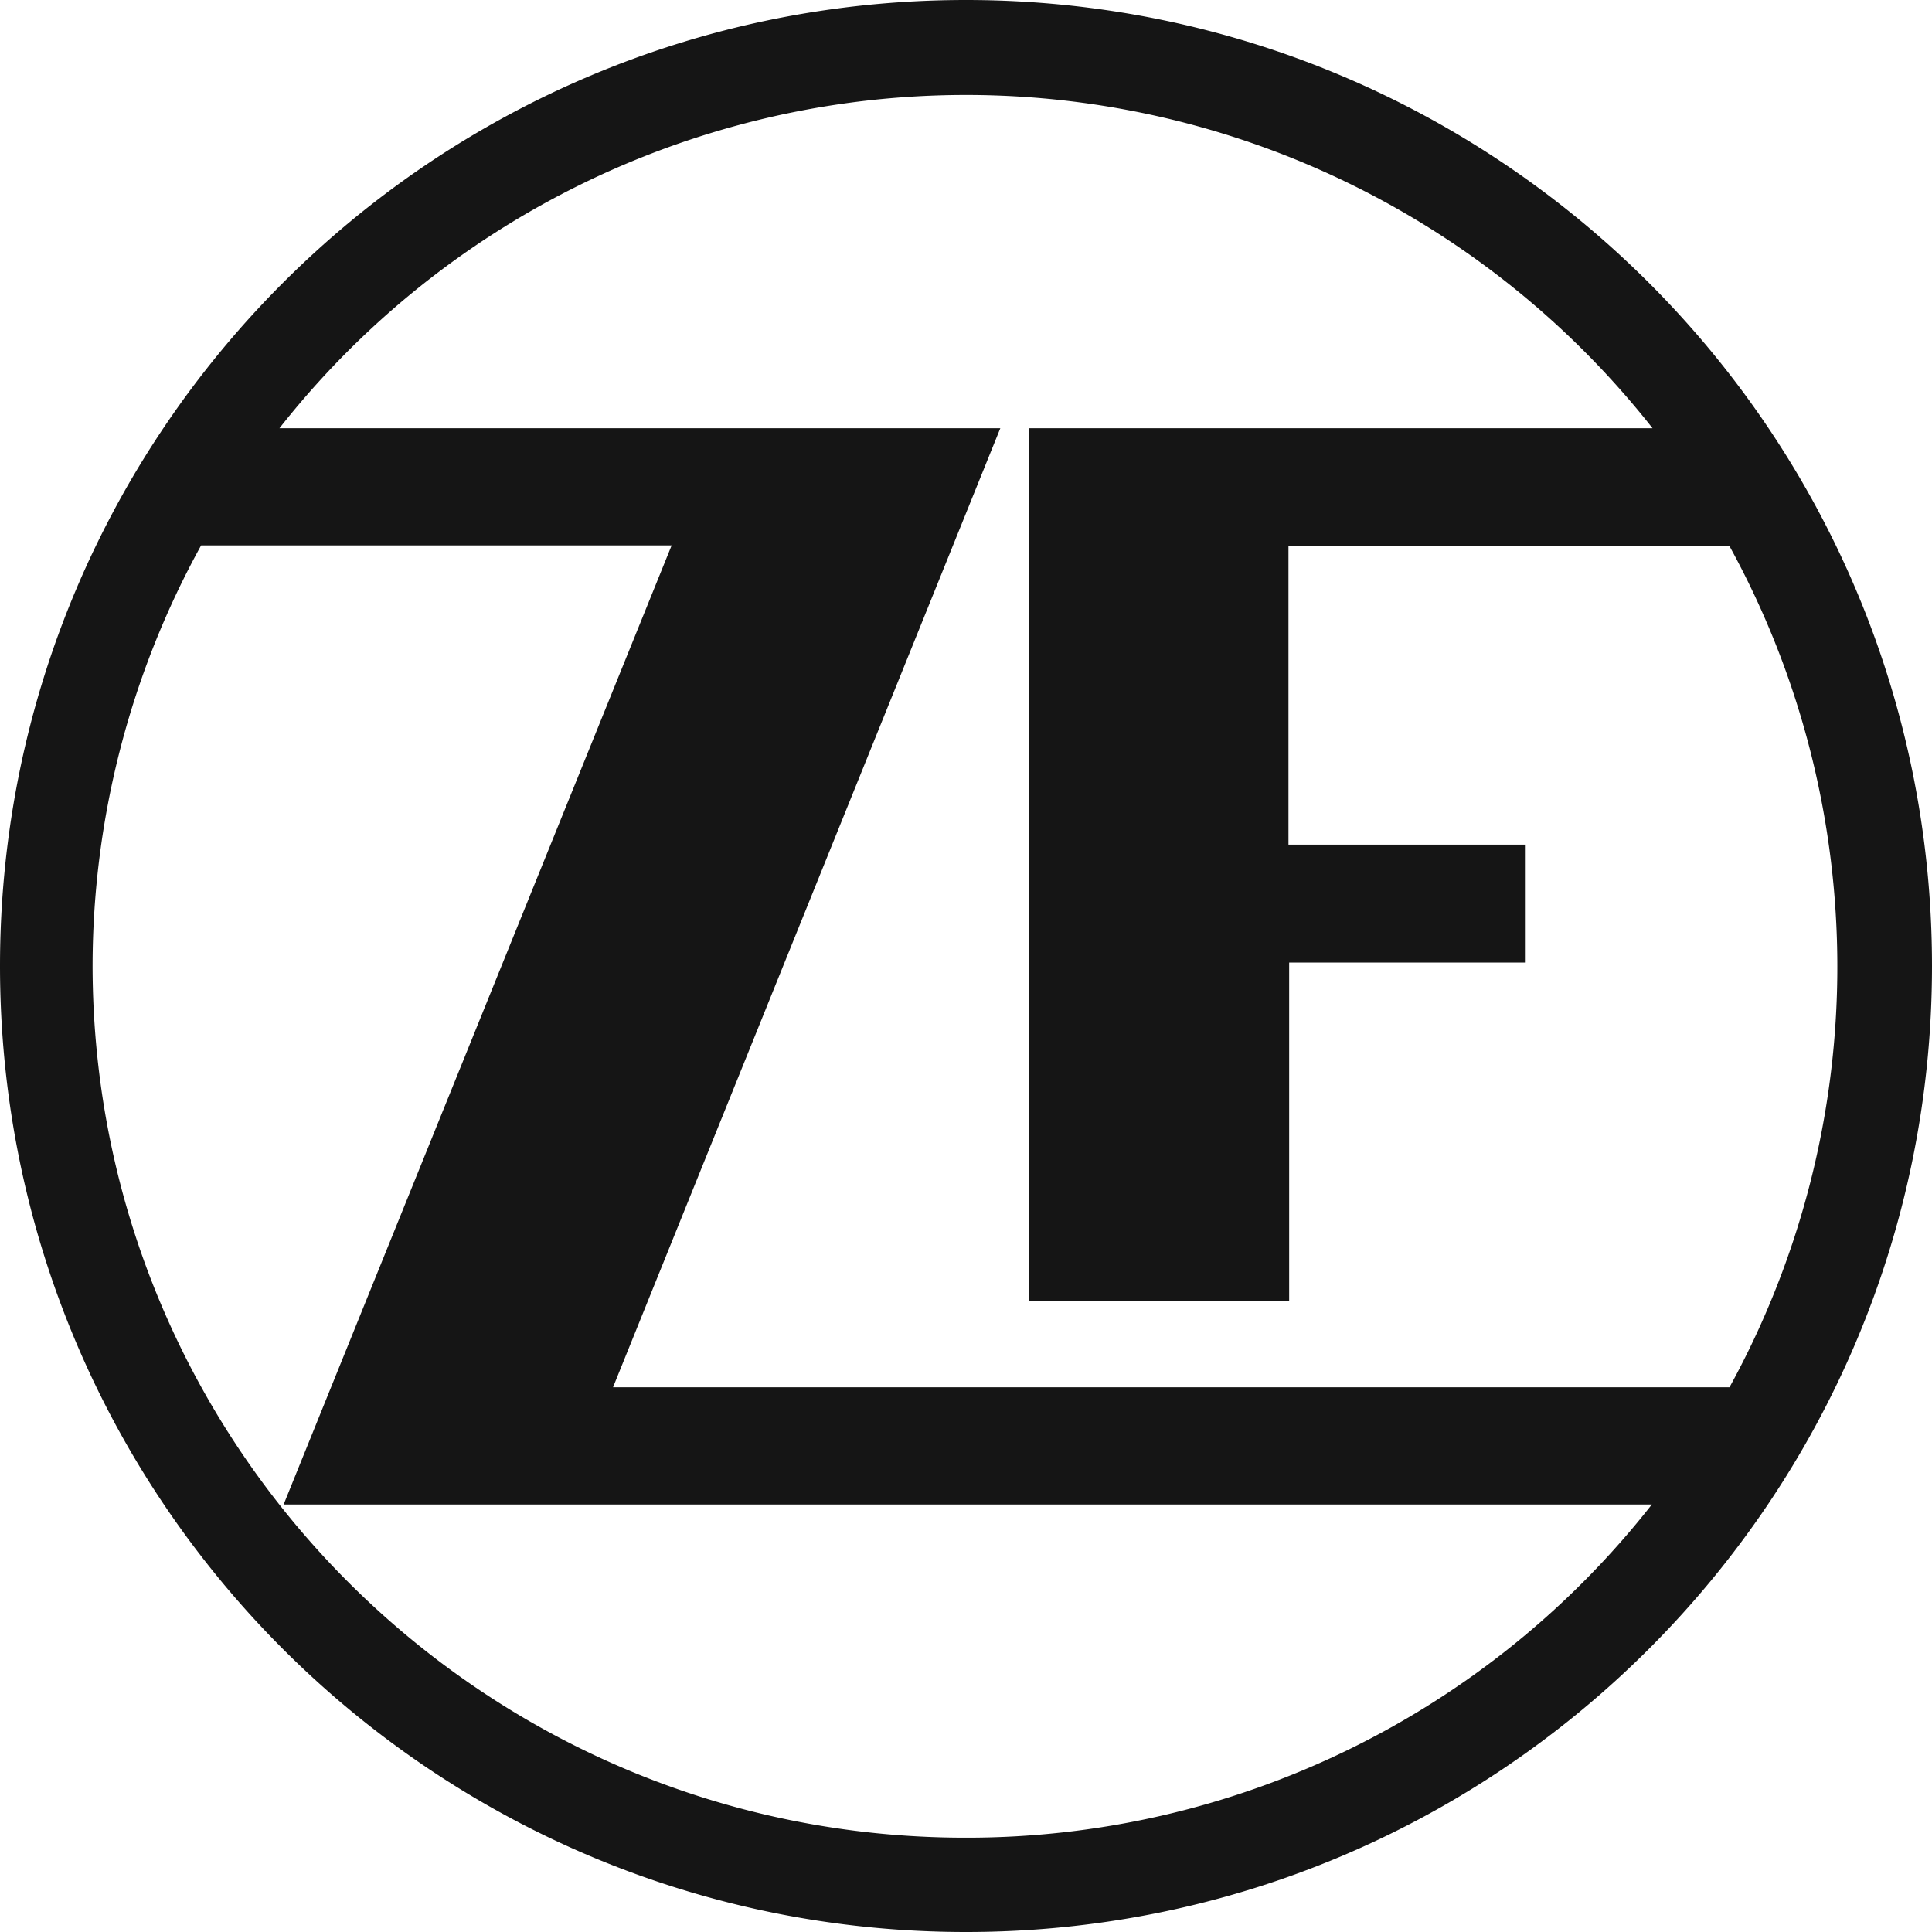 <svg xmlns="http://www.w3.org/2000/svg" viewBox="0 0 557.2 557.2"><defs><style>.cls-1{fill:#151515;}</style></defs><g id="Calque_2" data-name="Calque 2"><g id="Ebene_1" data-name="Ebene 1"><path class="cls-1" d="M557.2,278.6C557.2,124.6,432.3,0,278.6,0,124.6,0,0,124.8,0,278.6c0,154,124.9,278.6,278.6,278.6S557.2,432.4,557.2,278.6M58,157.3H193.7L81.8,433.9H476.4a251,251,0,0,1-198,96.1c-139,0-251.7-112.7-251.7-251.7A251.82,251.82,0,0,1,58,157.3M439.8,277.6v-34H371.6V157.5H498.8a252.1,252.1,0,0,1,0,242.6h-322L288.5,123.5H80.6a252,252,0,0,1,396,0H296.7V375.1h75.1V277.6Z"/></g></g></svg>